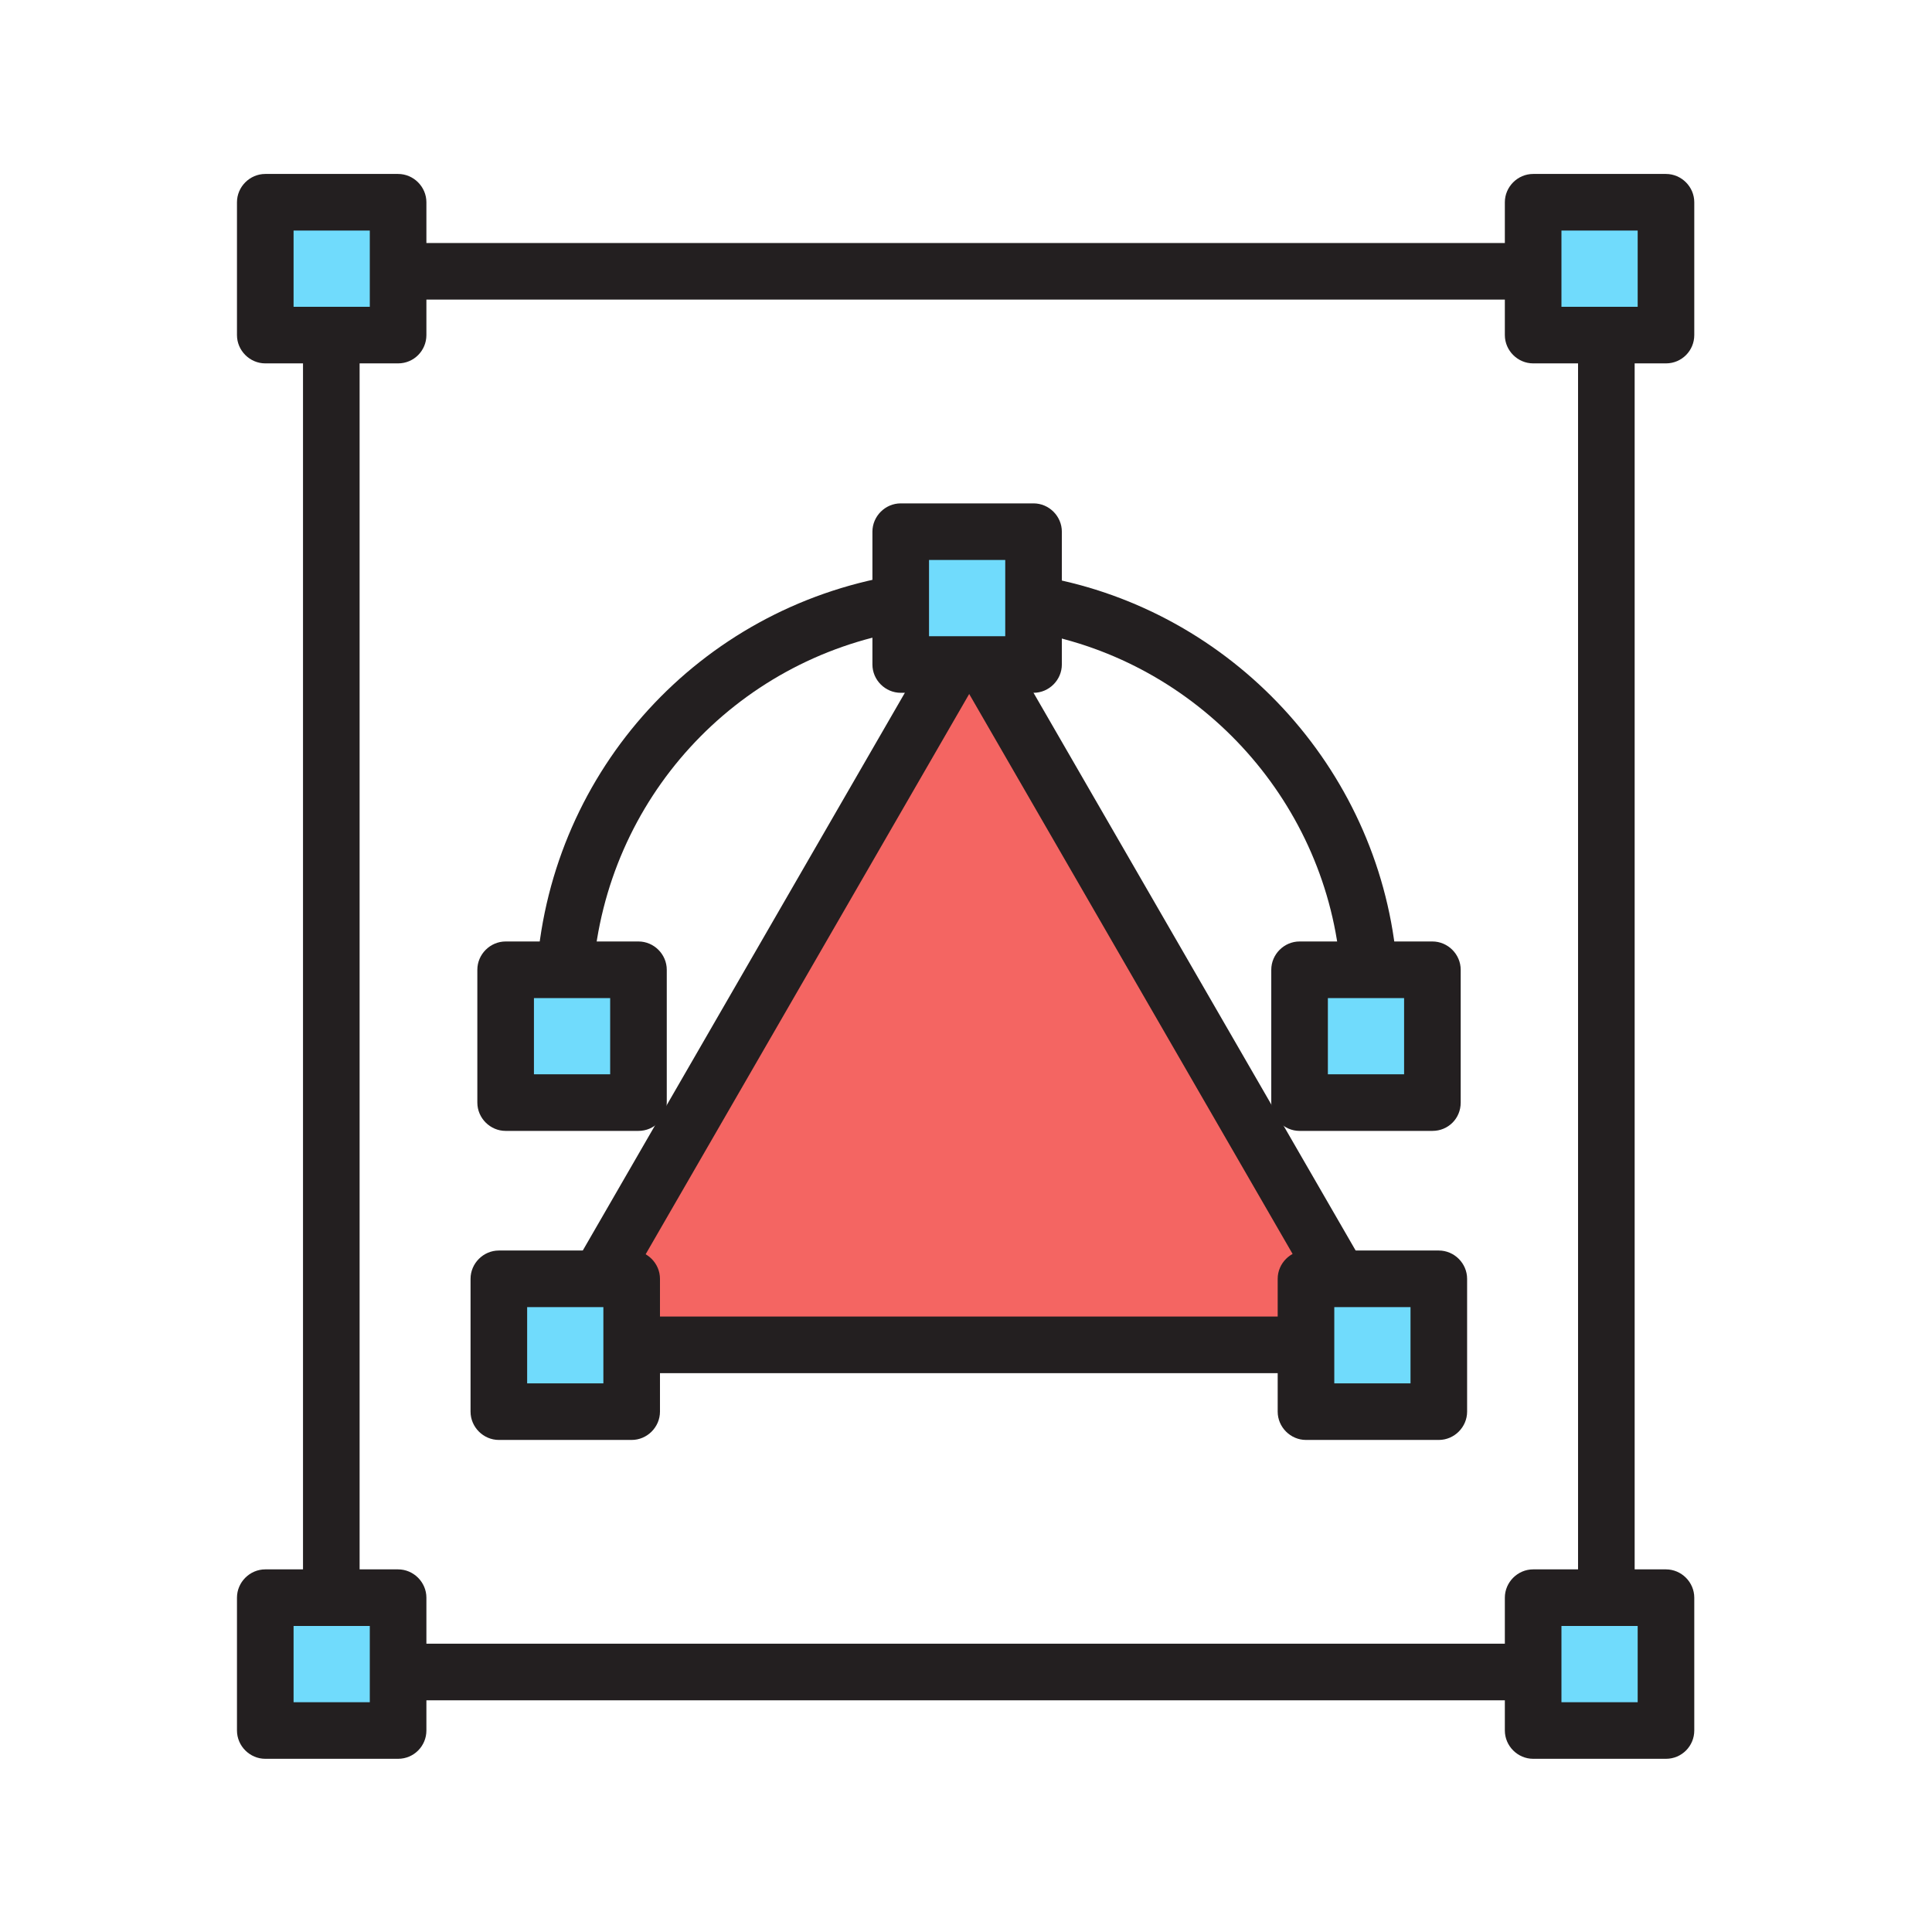 <?xml version="1.0" encoding="utf-8"?>
<!-- Generator: Adobe Illustrator 24.0.1, SVG Export Plug-In . SVG Version: 6.00 Build 0)  -->
<svg version="1.0" id="Layer_1" xmlns="http://www.w3.org/2000/svg" xmlns:xlink="http://www.w3.org/1999/xlink" x="0px" y="0px"
	 viewBox="0 0 512 512" style="enable-background:new 0 0 512 512;" xml:space="preserve">
<polygon style="fill:#F46562;" points="254.8,172.8 155.7,339.2 164.6,339.2 164.6,356.4 344.6,356.4 344.6,338.7 357.1,338.7 "/>
<g>
	<path style="fill:#231F20;" d="M353.9,344.5c-2.6,0-5.1-1.3-6.5-3.8l-92.7-160.5c-2.1-3.6-0.8-8.2,2.7-10.2
		c3.6-2.1,8.2-0.8,10.2,2.7l92.7,160.5c2.1,3.6,0.8,8.2-2.7,10.2C356.4,344.2,355.1,344.5,353.9,344.5z"/>
</g>
<g>
	<path style="fill:#231F20;" d="M345.3,363.9H168.1c-4.1,0-7.5-3.4-7.5-7.5s3.4-7.5,7.5-7.5h177.1c4.1,0,7.5,3.4,7.5,7.5
		S349.4,363.9,345.3,363.9z"/>
</g>
<g>
	<path style="fill:#231F20;" d="M159.4,345.1c-1.3,0-2.6-0.3-3.7-1c-3.6-2.1-4.8-6.7-2.7-10.2l92.8-160.7c2.1-3.6,6.7-4.8,10.2-2.7
		c3.6,2.1,4.8,6.7,2.7,10.2l-92.8,160.7C164.5,343.7,162,345.1,159.4,345.1z"/>
</g>
<g>
	<path style="fill:#231F20;" d="M362.6,261.9c-3.8,0-7.1-2.9-7.5-6.7c-4.4-43.8-37.8-79.8-81.1-87.6c-4.1-0.7-6.8-4.6-6-8.7
		s4.6-6.8,8.7-6c49.8,9,88.2,50.5,93.3,100.8c0.4,4.1-2.6,7.8-6.7,8.2C363.1,261.9,362.9,261.9,362.6,261.9z"/>
</g>
<g>
	<path style="fill:#231F20;" d="M149.8,264.4c-0.2,0-0.4,0-0.6,0c-4.1-0.3-7.2-3.9-6.9-8.1c4.1-52.4,43.1-95,94.8-103.8
		c4.1-0.7,8,2.1,8.6,6.1c0.7,4.1-2.1,8-6.1,8.6c-45,7.6-78.8,44.7-82.4,90.1C157,261.4,153.7,264.4,149.8,264.4z"/>
</g>
<g>
	<rect x="134" y="257" style="fill:#70DBFC;" width="35.2" height="35.2"/>
	<path style="fill:#231F20;" d="M169.2,299.7H134c-4.1,0-7.5-3.4-7.5-7.5V257c0-4.1,3.4-7.5,7.5-7.5h35.2c4.1,0,7.5,3.4,7.5,7.5
		v35.2C176.7,296.4,173.3,299.7,169.2,299.7z M141.5,284.7h20.2v-20.2h-20.2V284.7z"/>
</g>
<g>
	<rect x="238.7" y="140.9" style="fill:#70DBFC;" width="35.2" height="35.2"/>
	<path style="fill:#231F20;" d="M273.9,183.6h-35.2c-4.1,0-7.5-3.4-7.5-7.5v-35.2c0-4.1,3.4-7.5,7.5-7.5h35.2c4.1,0,7.5,3.4,7.5,7.5
		v35.2C281.4,180.2,278,183.6,273.9,183.6z M246.2,168.6h20.2v-20.2h-20.2V168.6z"/>
</g>
<g>
	<rect x="132.2" y="338.9" style="fill:#70DBFC;" width="35.2" height="35.2"/>
	<path style="fill:#231F20;" d="M167.4,381.6h-35.2c-4.1,0-7.5-3.4-7.5-7.5v-35.2c0-4.1,3.4-7.5,7.5-7.5h35.2c4.1,0,7.5,3.4,7.5,7.5
		v35.2C174.9,378.2,171.5,381.6,167.4,381.6z M139.7,366.6h20.2v-20.2h-20.2V366.6z"/>
</g>
<g>
	<rect x="346" y="338.9" style="fill:#70DBFC;" width="35.2" height="35.2"/>
	<path style="fill:#231F20;" d="M381.3,381.6h-35.2c-4.1,0-7.5-3.4-7.5-7.5v-35.2c0-4.1,3.4-7.5,7.5-7.5h35.2c4.1,0,7.5,3.4,7.5,7.5
		v35.2C388.8,378.2,385.4,381.6,381.3,381.6z M353.6,366.6h20.2v-20.2h-20.2V366.6z"/>
</g>
<g>
	<rect x="344.4" y="257" style="fill:#70DBFC;" width="35.2" height="35.2"/>
	<path style="fill:#231F20;" d="M379.6,299.7h-35.2c-4.1,0-7.5-3.4-7.5-7.5V257c0-4.1,3.4-7.5,7.5-7.5h35.2c4.1,0,7.5,3.4,7.5,7.5
		v35.2C387.1,296.4,383.8,299.7,379.6,299.7z M351.9,284.7h20.2v-20.2h-20.2V284.7z"/>
</g>
<g>
	<path style="fill:#231F20;" d="M425.7,450.6H87.8c-4.1,0-7.5-3.4-7.5-7.5V71.9c0-4.1,3.4-7.5,7.5-7.5h337.9c4.1,0,7.5,3.4,7.5,7.5
		v371.2C433.2,447.2,429.8,450.6,425.7,450.6z M95.3,435.6h322.9V79.4H95.3V435.6z"/>
</g>
<g>
	<rect x="70.3" y="53.6" style="fill:#70DBFC;" width="35.2" height="35.2"/>
	<path style="fill:#231F20;" d="M105.5,96.3H70.3c-4.1,0-7.5-3.4-7.5-7.5V53.6c0-4.1,3.4-7.5,7.5-7.5h35.2c4.1,0,7.5,3.4,7.5,7.5
		v35.2C113,92.9,109.7,96.3,105.5,96.3z M77.8,81.3H98V61.1H77.8V81.3z"/>
</g>
<g>
	<rect x="70.3" y="423.4" style="fill:#70DBFC;" width="35.2" height="35.2"/>
	<path style="fill:#231F20;" d="M105.5,466.1H70.3c-4.1,0-7.5-3.4-7.5-7.5v-35.2c0-4.1,3.4-7.5,7.5-7.5h35.2c4.1,0,7.5,3.4,7.5,7.5
		v35.2C113,462.7,109.7,466.1,105.5,466.1z M77.8,451.1H98v-20.2H77.8V451.1z"/>
</g>
<g>
	<rect x="406.3" y="53.6" style="fill:#70DBFC;" width="35.2" height="35.2"/>
	<path style="fill:#231F20;" d="M441.5,96.3h-35.2c-4.1,0-7.5-3.4-7.5-7.5V53.6c0-4.1,3.4-7.5,7.5-7.5h35.2c4.1,0,7.5,3.4,7.5,7.5
		v35.2C449,92.9,445.7,96.3,441.5,96.3z M413.8,81.3H434V61.1h-20.2V81.3z"/>
</g>
<g>
	<rect x="406.3" y="423.4" style="fill:#70DBFC;" width="35.2" height="35.2"/>
	<path style="fill:#231F20;" d="M441.5,466.1h-35.2c-4.1,0-7.5-3.4-7.5-7.5v-35.2c0-4.1,3.4-7.5,7.5-7.5h35.2c4.1,0,7.5,3.4,7.5,7.5
		v35.2C449,462.7,445.7,466.1,441.5,466.1z M413.8,451.1H434v-20.2h-20.2V451.1z"/>
</g>
</svg>
